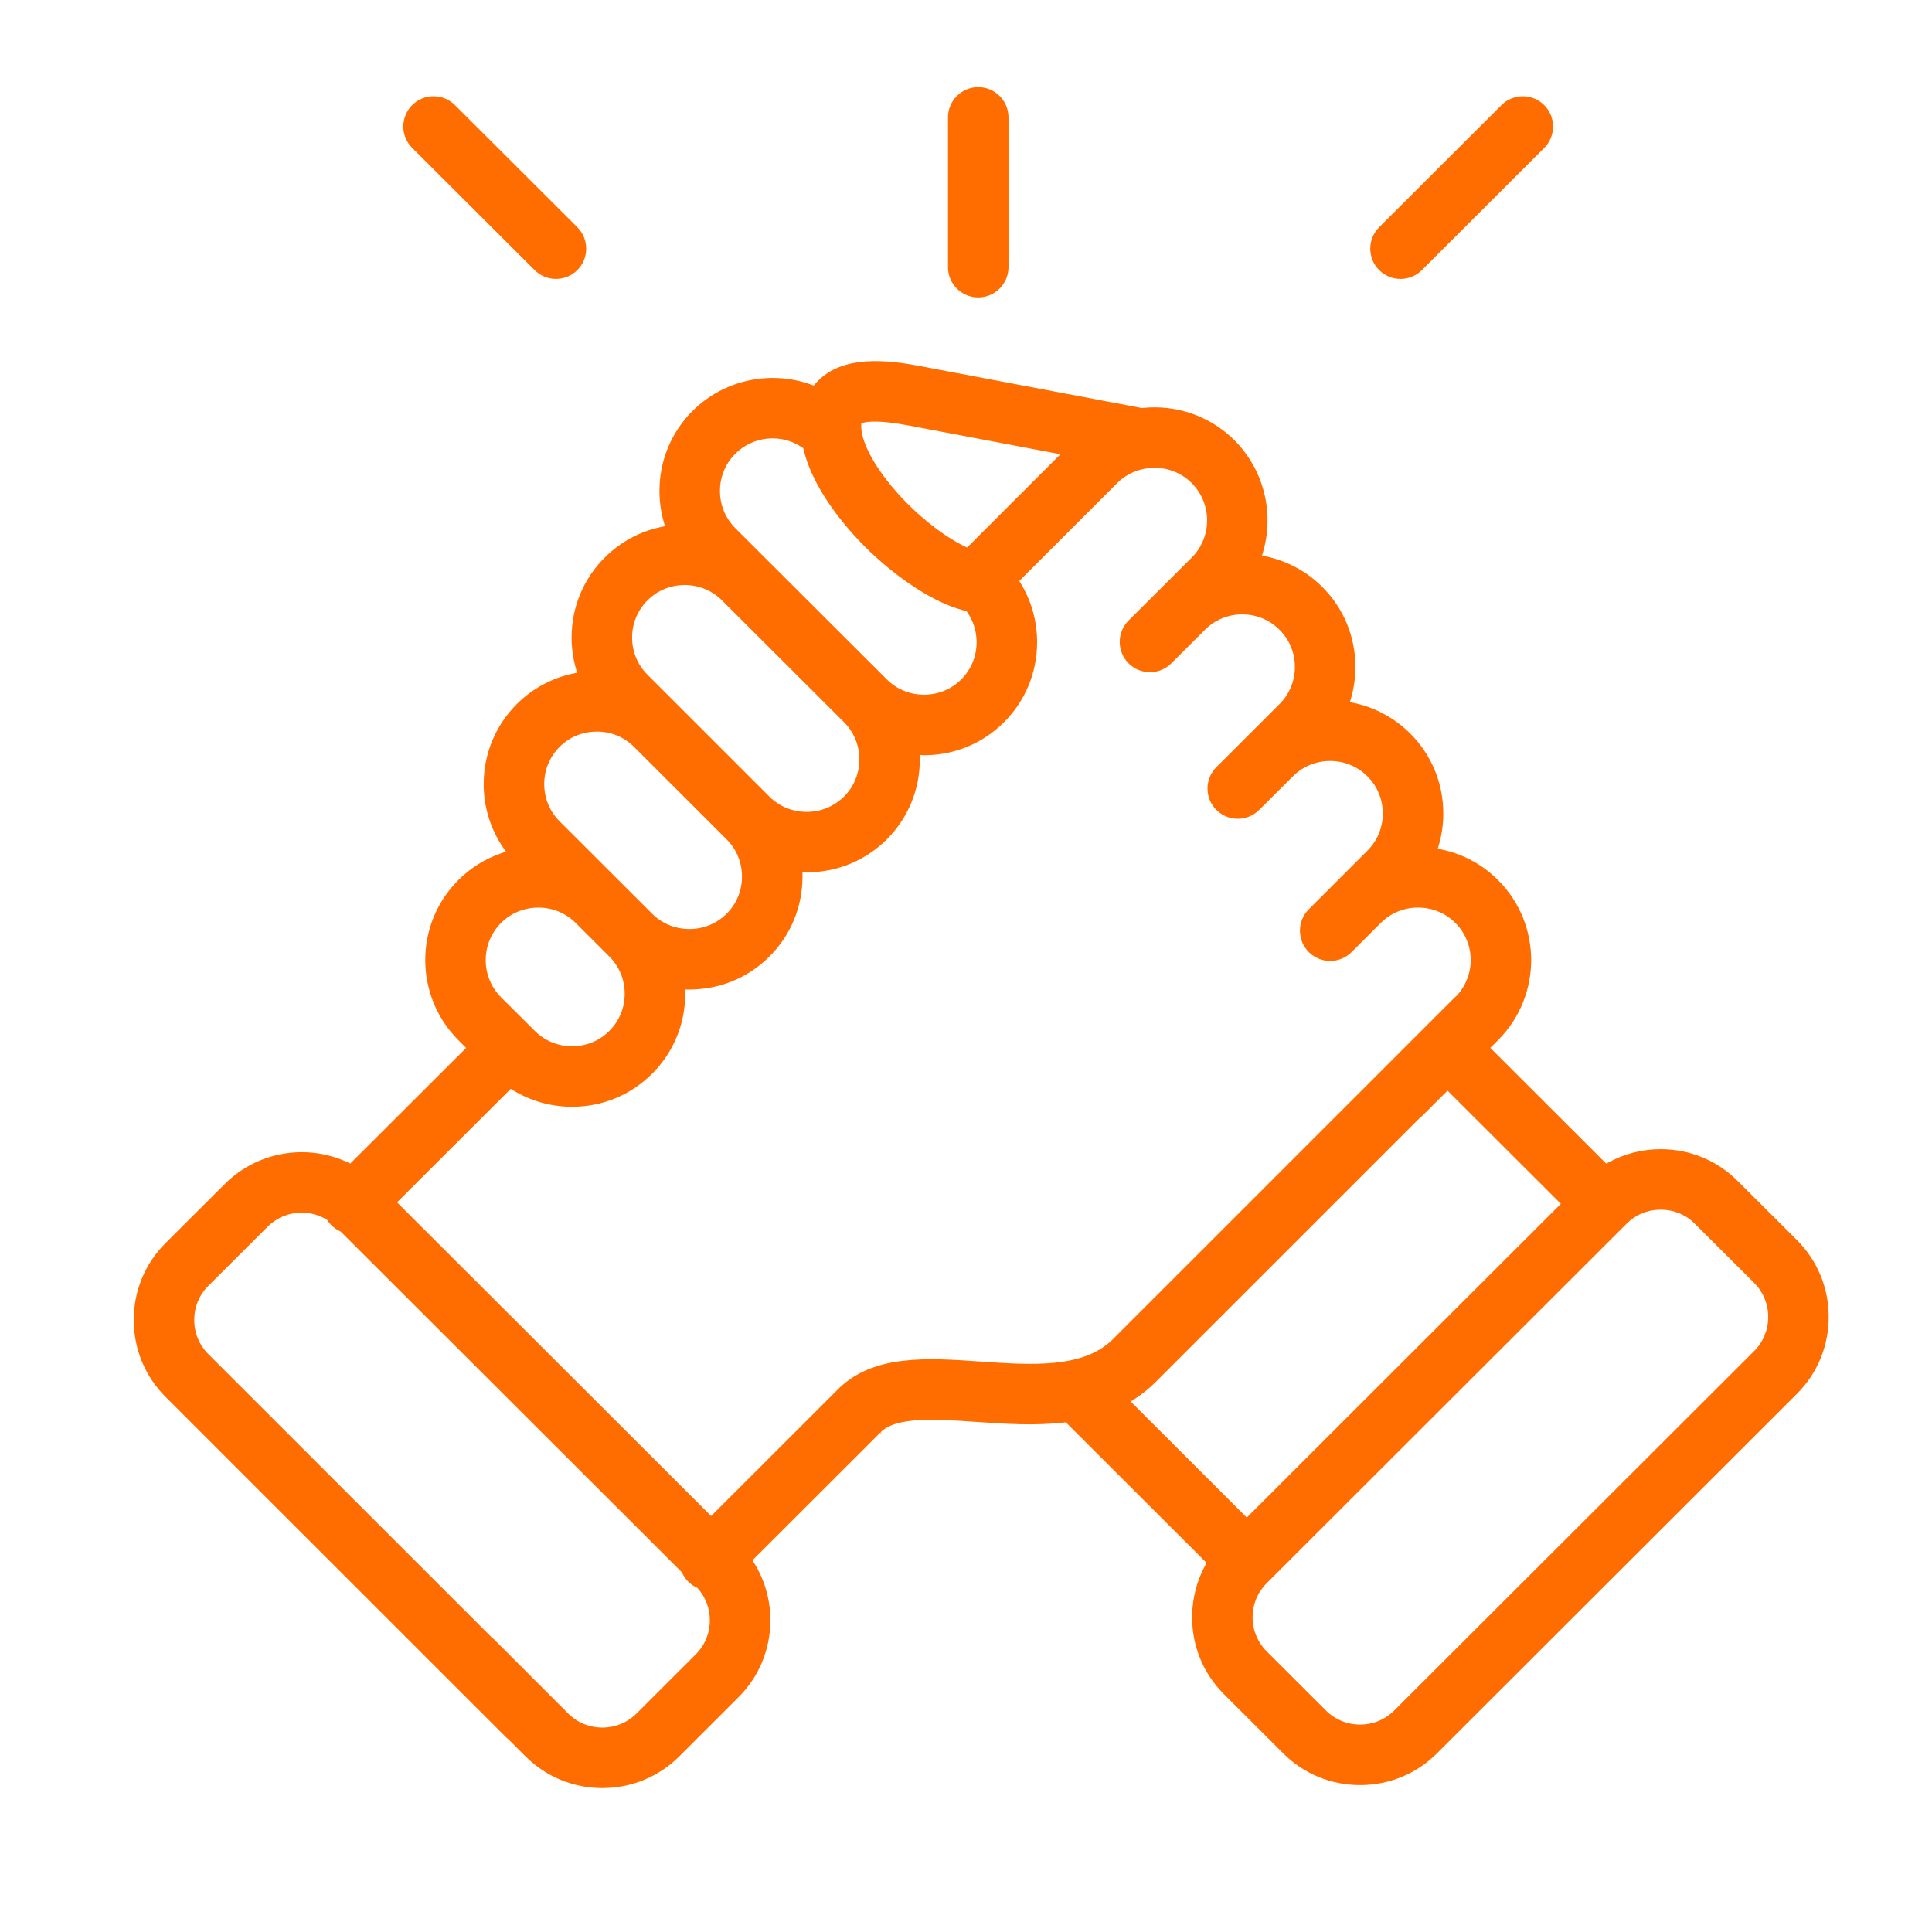 <?xml version="1.0" encoding="UTF-8" standalone="no"?>
<svg
   xmlns:dc="http://purl.org/dc/elements/1.1/"
   xmlns:cc="http://creativecommons.org/ns#"
   xmlns:rdf="http://www.w3.org/1999/02/22-rdf-syntax-ns#"
   xmlns:svg="http://www.w3.org/2000/svg"
   xmlns="http://www.w3.org/2000/svg"
   id="svg48109"
   version="1.1"
   viewBox="0 0 40 40"
   height="40mm"
   width="40mm">
  <defs
     id="defs48103">
    <clipPath
       id="clipPath45101"
       clipPathUnits="userSpaceOnUse">
      <path
         id="path45099"
         d="M 0,0 H 1920 V 6754.435 H 0 Z" />
    </clipPath>
    <clipPath
       id="clipPath45135"
       clipPathUnits="userSpaceOnUse">
      <path
         id="path45133"
         d="M 0,0 H 1920 V 6754.435 H 0 Z" />
    </clipPath>
  </defs>
  <g
     transform="translate(0,-257)"
     id="layer1">
    <g
       id="g48858"
       transform="matrix(0.353,0,0,-0.353,-480.135,1211.096)">
      <g
         id="g45205"
         transform="translate(1417.531,2697.712)">
        <path
           d="m 0,0 c -0.979,0 -1.775,-0.796 -1.775,-1.775 v -8.786 c 0,-0.979 0.796,-1.775 1.775,-1.775 0.978,0 1.774,0.796 1.774,1.775 v 8.786 C 1.774,-0.796 0.978,0 0,0"
           style="fill:#ff6c00;fill-opacity:1;fill-rule:nonzero;stroke:none"
           id="path45207" />
      </g>
      <g
         id="g45209"
         transform="translate(1467.411,2625.581)">
        <path
           d="m 0,0 c 0,1.708 -0.662,3.31 -1.864,4.509 v 0 l -3.48,3.47 c -1.2,1.2 -2.801,1.861 -4.508,1.861 -1.076,0 -2.137,-0.27 -3.066,-0.78 l -0.128,-0.07 -6.801,6.793 0.459,0.457 c 2.584,2.589 2.583,6.795 -10e-4,9.377 -0.914,0.917 -2.066,1.54 -3.33,1.801 l -0.207,0.043 0.058,0.203 c 0.175,0.605 0.264,1.231 0.264,1.862 0,1.778 -0.689,3.443 -1.939,4.69 -0.917,0.916 -2.069,1.539 -3.332,1.801 l -0.206,0.043 0.058,0.203 c 0.175,0.606 0.264,1.232 0.264,1.862 0,1.778 -0.69,3.444 -1.942,4.69 -0.914,0.912 -2.064,1.533 -3.329,1.797 l -0.206,0.043 0.058,0.203 c 0.677,2.331 0.035,4.845 -1.675,6.559 -1.423,1.416 -3.392,2.107 -5.403,1.893 l -0.029,-0.003 -13.023,2.465 c -1.937,0.367 -4.353,0.613 -5.85,-0.753 -0.097,-0.087 -0.191,-0.185 -0.283,-0.291 l -0.088,-0.102 -0.127,0.046 c -2.424,0.882 -5.165,0.28 -6.982,-1.536 -1.25,-1.248 -1.939,-2.914 -1.939,-4.69 0,-0.63 0.089,-1.258 0.264,-1.864 l 0.058,-0.203 -0.206,-0.043 c -1.263,-0.261 -2.413,-0.882 -3.325,-1.796 -1.252,-1.247 -1.943,-2.911 -1.945,-4.686 0,-0.635 0.089,-1.263 0.265,-1.867 l 0.059,-0.204 -0.208,-0.042 c -1.262,-0.261 -2.413,-0.882 -3.328,-1.796 -1.253,-1.251 -1.943,-2.918 -1.943,-4.694 0,-1.35 0.401,-2.646 1.159,-3.75 l 0.146,-0.212 -0.245,-0.083 c -0.967,-0.329 -1.824,-0.862 -2.549,-1.587 -2.586,-2.583 -2.584,-6.792 0.003,-9.384 l 0.456,-0.455 -6.794,-6.782 -0.124,0.059 c -0.868,0.408 -1.797,0.606 -2.718,0.606 -1.659,0 -3.295,-0.642 -4.513,-1.859 l -3.483,-3.473 c -1.201,-1.199 -1.863,-2.8 -1.863,-4.508 0,-1.707 0.662,-3.308 1.863,-4.509 l 19.995,-19.989 c 0.05,-0.049 0.102,-0.094 0.156,-0.137 l 0.966,-0.964 c 1.202,-1.196 2.802,-1.855 4.505,-1.855 1.705,0 3.307,0.66 4.509,1.857 l 3.48,3.477 c 1.202,1.2 1.864,2.801 1.864,4.509 0,1.204 -0.335,2.374 -0.968,3.384 l -0.083,0.133 7.492,7.482 0.161,-0.114 -0.14,0.136 c 0.908,0.939 3.305,0.772 5.623,0.611 1.605,-0.111 3.411,-0.236 5.153,-0.034 l 0.093,0.01 8.255,-8.244 -0.071,-0.129 c -0.51,-0.928 -0.779,-1.987 -0.779,-3.061 0,-1.706 0.662,-3.306 1.863,-4.505 l 3.482,-3.477 c 1.2,-1.2 2.801,-1.861 4.507,-1.861 1.706,0 3.307,0.661 4.507,1.861 L -1.863,-4.508 C -0.661,-3.308 0,-1.707 0,0 m -56.74,52.42 0.147,0.035 c 0.285,0.068 1.006,0.138 2.625,-0.17 l 8.909,-1.686 -5.475,-5.473 -0.125,0.06 c -0.562,0.27 -1.714,0.923 -3.116,2.263 -1.659,1.588 -2.848,3.436 -2.959,4.601 -0.008,0.093 -0.01,0.165 -0.009,0.219 z m -7.39,-1.795 c 1.046,1.046 2.696,1.203 3.923,0.373 l 0.063,-0.043 0.018,-0.074 c 0.632,-2.649 2.937,-5.076 3.898,-5.997 0.694,-0.663 3.147,-2.873 5.587,-3.467 l 0.072,-0.017 0.042,-0.061 c 0.36,-0.516 0.551,-1.126 0.551,-1.763 0,-0.828 -0.32,-1.603 -0.899,-2.182 -0.579,-0.58 -1.354,-0.899 -2.184,-0.899 -0.83,0 -1.607,0.32 -2.187,0.901 l -0.057,0.058 -8.827,8.811 c -0.579,0.579 -0.898,1.353 -0.898,2.181 0,0.827 0.319,1.601 0.898,2.179 m -5.149,-8.596 c 0.58,0.58 1.354,0.899 2.183,0.899 0.829,0 1.606,-0.32 2.188,-0.902 l 7.153,-7.139 c 1.204,-1.205 1.206,-3.164 0.005,-4.366 -0.583,-0.58 -1.361,-0.899 -2.191,-0.899 -0.83,0 -1.607,0.318 -2.188,0.896 l -7.151,7.149 c -0.582,0.581 -0.902,1.357 -0.902,2.184 0.001,0.824 0.322,1.597 0.903,2.178 m -5.156,-8.594 c 0.578,0.577 1.354,0.896 2.185,0.896 0.823,0 1.594,-0.314 2.17,-0.883 l 5.445,-5.441 c 0.579,-0.577 0.899,-1.351 0.899,-2.178 0,-0.827 -0.32,-1.601 -0.901,-2.18 -0.579,-0.579 -1.355,-0.898 -2.184,-0.898 -0.829,0 -1.606,0.319 -2.187,0.898 l -5.427,5.42 c -0.581,0.581 -0.901,1.356 -0.901,2.183 0,0.827 0.32,1.602 0.901,2.183 m -3.432,-10.326 c 0.582,0.58 1.359,0.9 2.188,0.9 0.829,0 1.606,-0.319 2.188,-0.899 l 1.977,-1.975 c 0.579,-0.576 0.899,-1.35 0.899,-2.178 0,-0.826 -0.321,-1.601 -0.903,-2.182 -0.578,-0.58 -1.354,-0.899 -2.184,-0.899 -0.83,0 -1.607,0.321 -2.189,0.903 l -0.255,0.255 c -0.005,0.005 -0.01,0.01 -0.016,0.017 l -1.703,1.695 c -0.582,0.583 -0.903,1.358 -0.903,2.183 0,0.825 0.32,1.599 0.901,2.18 m 11.422,-42.895 -3.478,-3.475 c -0.553,-0.55 -1.278,-0.825 -2.004,-0.825 -0.724,0 -1.447,0.274 -1.998,0.822 l -4.345,4.347 c -0.052,0.051 -0.107,0.098 -0.164,0.142 l -16.606,16.6 c -0.53,0.53 -0.822,1.24 -0.822,1.998 0,0.758 0.291,1.467 0.821,1.996 l 3.483,3.473 c 0.916,0.915 2.335,1.09 3.451,0.423 l 0.038,-0.022 0.025,-0.037 c 0.066,-0.1 0.141,-0.192 0.223,-0.274 0.146,-0.146 0.317,-0.265 0.51,-0.354 l 0.056,-0.039 19.994,-19.966 0.015,-0.031 c 0.091,-0.197 0.211,-0.37 0.356,-0.515 0.145,-0.145 0.313,-0.263 0.5,-0.35 l 0.037,-0.017 0.027,-0.031 c 0.454,-0.514 0.704,-1.178 0.704,-1.867 0,-0.758 -0.292,-1.468 -0.823,-1.998 m 16.71,17.17 0.012,0.195 -0.013,-0.195 c -3.124,0.217 -6.355,0.442 -8.414,-1.671 l -7.396,-7.388 -18.422,18.396 6.67,6.657 0.131,-0.081 c 1.036,-0.635 2.234,-0.97 3.465,-0.97 1.778,0 3.444,0.688 4.692,1.937 1.254,1.249 1.944,2.916 1.944,4.693 l -10e-4,0.247 0.226,-0.001 h 0.002 c 1.797,0 3.461,0.686 4.708,1.932 1.254,1.249 1.944,2.916 1.944,4.693 l -0.001,0.246 h 0.228 10e-4 c 1.795,0 3.462,0.687 4.717,1.936 1.261,1.264 1.949,2.948 1.935,4.74 l -10e-4,0.212 0.211,-0.015 c 0.013,-0.001 0.026,-0.002 0.039,-0.002 1.779,10e-4 3.446,0.69 4.693,1.94 1.25,1.248 1.938,2.913 1.938,4.691 0,1.229 -0.334,2.425 -0.967,3.458 l -0.081,0.132 5.738,5.734 c 0.433,0.432 0.978,0.723 1.579,0.842 0.071,0.009 0.122,0.017 0.175,0.027 0.985,0.136 1.936,-0.179 2.623,-0.863 1.202,-1.205 1.204,-3.164 0.005,-4.366 l -3.707,-3.695 c -0.692,-0.691 -0.693,-1.817 -0.002,-2.509 0.335,-0.336 0.781,-0.52 1.255,-0.521 h 10e-4 c 0.474,0 0.919,0.185 1.254,0.52 l 1.983,1.979 c 1.204,1.194 3.162,1.189 4.363,-0.011 0.581,-0.577 0.9,-1.351 0.9,-2.178 0,-0.827 -0.321,-1.602 -0.904,-2.183 l -3.698,-3.694 c -0.336,-0.334 -0.522,-0.779 -0.523,-1.253 -10e-4,-0.474 0.183,-0.92 0.517,-1.255 0.691,-0.694 1.816,-0.695 2.51,-0.006 l 1.983,1.975 c 0.578,0.58 1.354,0.899 2.184,0.899 0.829,0 1.606,-0.321 2.188,-0.903 0.579,-0.577 0.899,-1.351 0.899,-2.178 0,-0.827 -0.321,-1.601 -0.903,-2.181 l -3.437,-3.438 c -0.335,-0.335 -0.519,-0.781 -0.519,-1.255 0,-0.474 0.184,-0.919 0.519,-1.254 0.335,-0.335 0.78,-0.52 1.255,-0.52 0.473,0 0.919,0.185 1.255,0.52 l 1.705,1.704 c 0.588,0.587 1.363,0.907 2.193,0.907 0.828,0 1.604,-0.32 2.185,-0.9 1.169,-1.169 1.208,-3.041 0.089,-4.262 l -0.021,-0.019 c -0.048,-0.04 -0.096,-0.082 -0.141,-0.127 L -41.983,-1.306 c -1.728,-1.728 -4.791,-1.515 -7.752,-1.31 m 8.795,-2.346 0.205,0.131 c 0.457,0.295 0.881,0.636 1.261,1.015 l 15.469,15.468 c 0.073,0.059 0.128,0.106 0.18,0.157 l 1.467,1.465 6.65,-6.64 -18.421,-18.399 z m 36.569,2.965 -21.115,-21.089 c -0.53,-0.53 -1.24,-0.822 -1.999,-0.822 -0.759,0 -1.468,0.292 -2,0.822 l -3.481,3.477 c -0.53,0.529 -0.823,1.238 -0.823,1.995 0,0.757 0.293,1.466 0.823,1.995 l 21.113,21.088 c 0.531,0.53 1.242,0.822 2.001,0.822 0.76,0 1.47,-0.292 2.001,-0.823 l 3.48,-3.47 C -3.84,1.467 -3.548,0.758 -3.548,0 c 0,-0.759 -0.292,-1.468 -0.823,-1.997"
           style="fill:#ff6c00;fill-opacity:1;fill-rule:nonzero;stroke:none"
           id="path45211" />
      </g>
      <g
         id="g45213"
         transform="translate(1386.838,2696.657)">
        <path
           d="m 0,0 c -0.335,0.334 -0.78,0.518 -1.253,0.518 h -0.002 c -0.474,0 -0.919,-0.185 -1.254,-0.52 -0.334,-0.336 -0.518,-0.782 -0.518,-1.256 0.001,-0.473 0.186,-0.919 0.521,-1.253 l 7.179,-7.165 c 0.334,-0.334 0.779,-0.518 1.252,-0.518 0.474,0 0.921,0.185 1.257,0.52 0.69,0.693 0.689,1.819 -0.003,2.51 z"
           style="fill:#ff6c00;fill-opacity:1;fill-rule:nonzero;stroke:none"
           id="path45215" />
      </g>
      <g
         id="g45217"
         transform="translate(1449.472,2697.174)">
        <path
           d="m 0,0 c -0.454,0 -0.909,-0.173 -1.254,-0.518 l -7.174,-7.165 c -0.335,-0.334 -0.52,-0.78 -0.52,-1.254 0,-0.474 0.184,-0.919 0.519,-1.254 0.335,-0.336 0.781,-0.521 1.256,-0.521 0.473,0 0.918,0.184 1.253,0.519 l 7.174,7.164 c 0.691,0.692 0.692,1.818 0,2.51 C 0.909,-0.173 0.454,0 0,0"
           style="fill:#ff6c00;fill-opacity:1;fill-rule:nonzero;stroke:none"
           id="path45219" />
      </g>
    </g>
  </g>
</svg>
